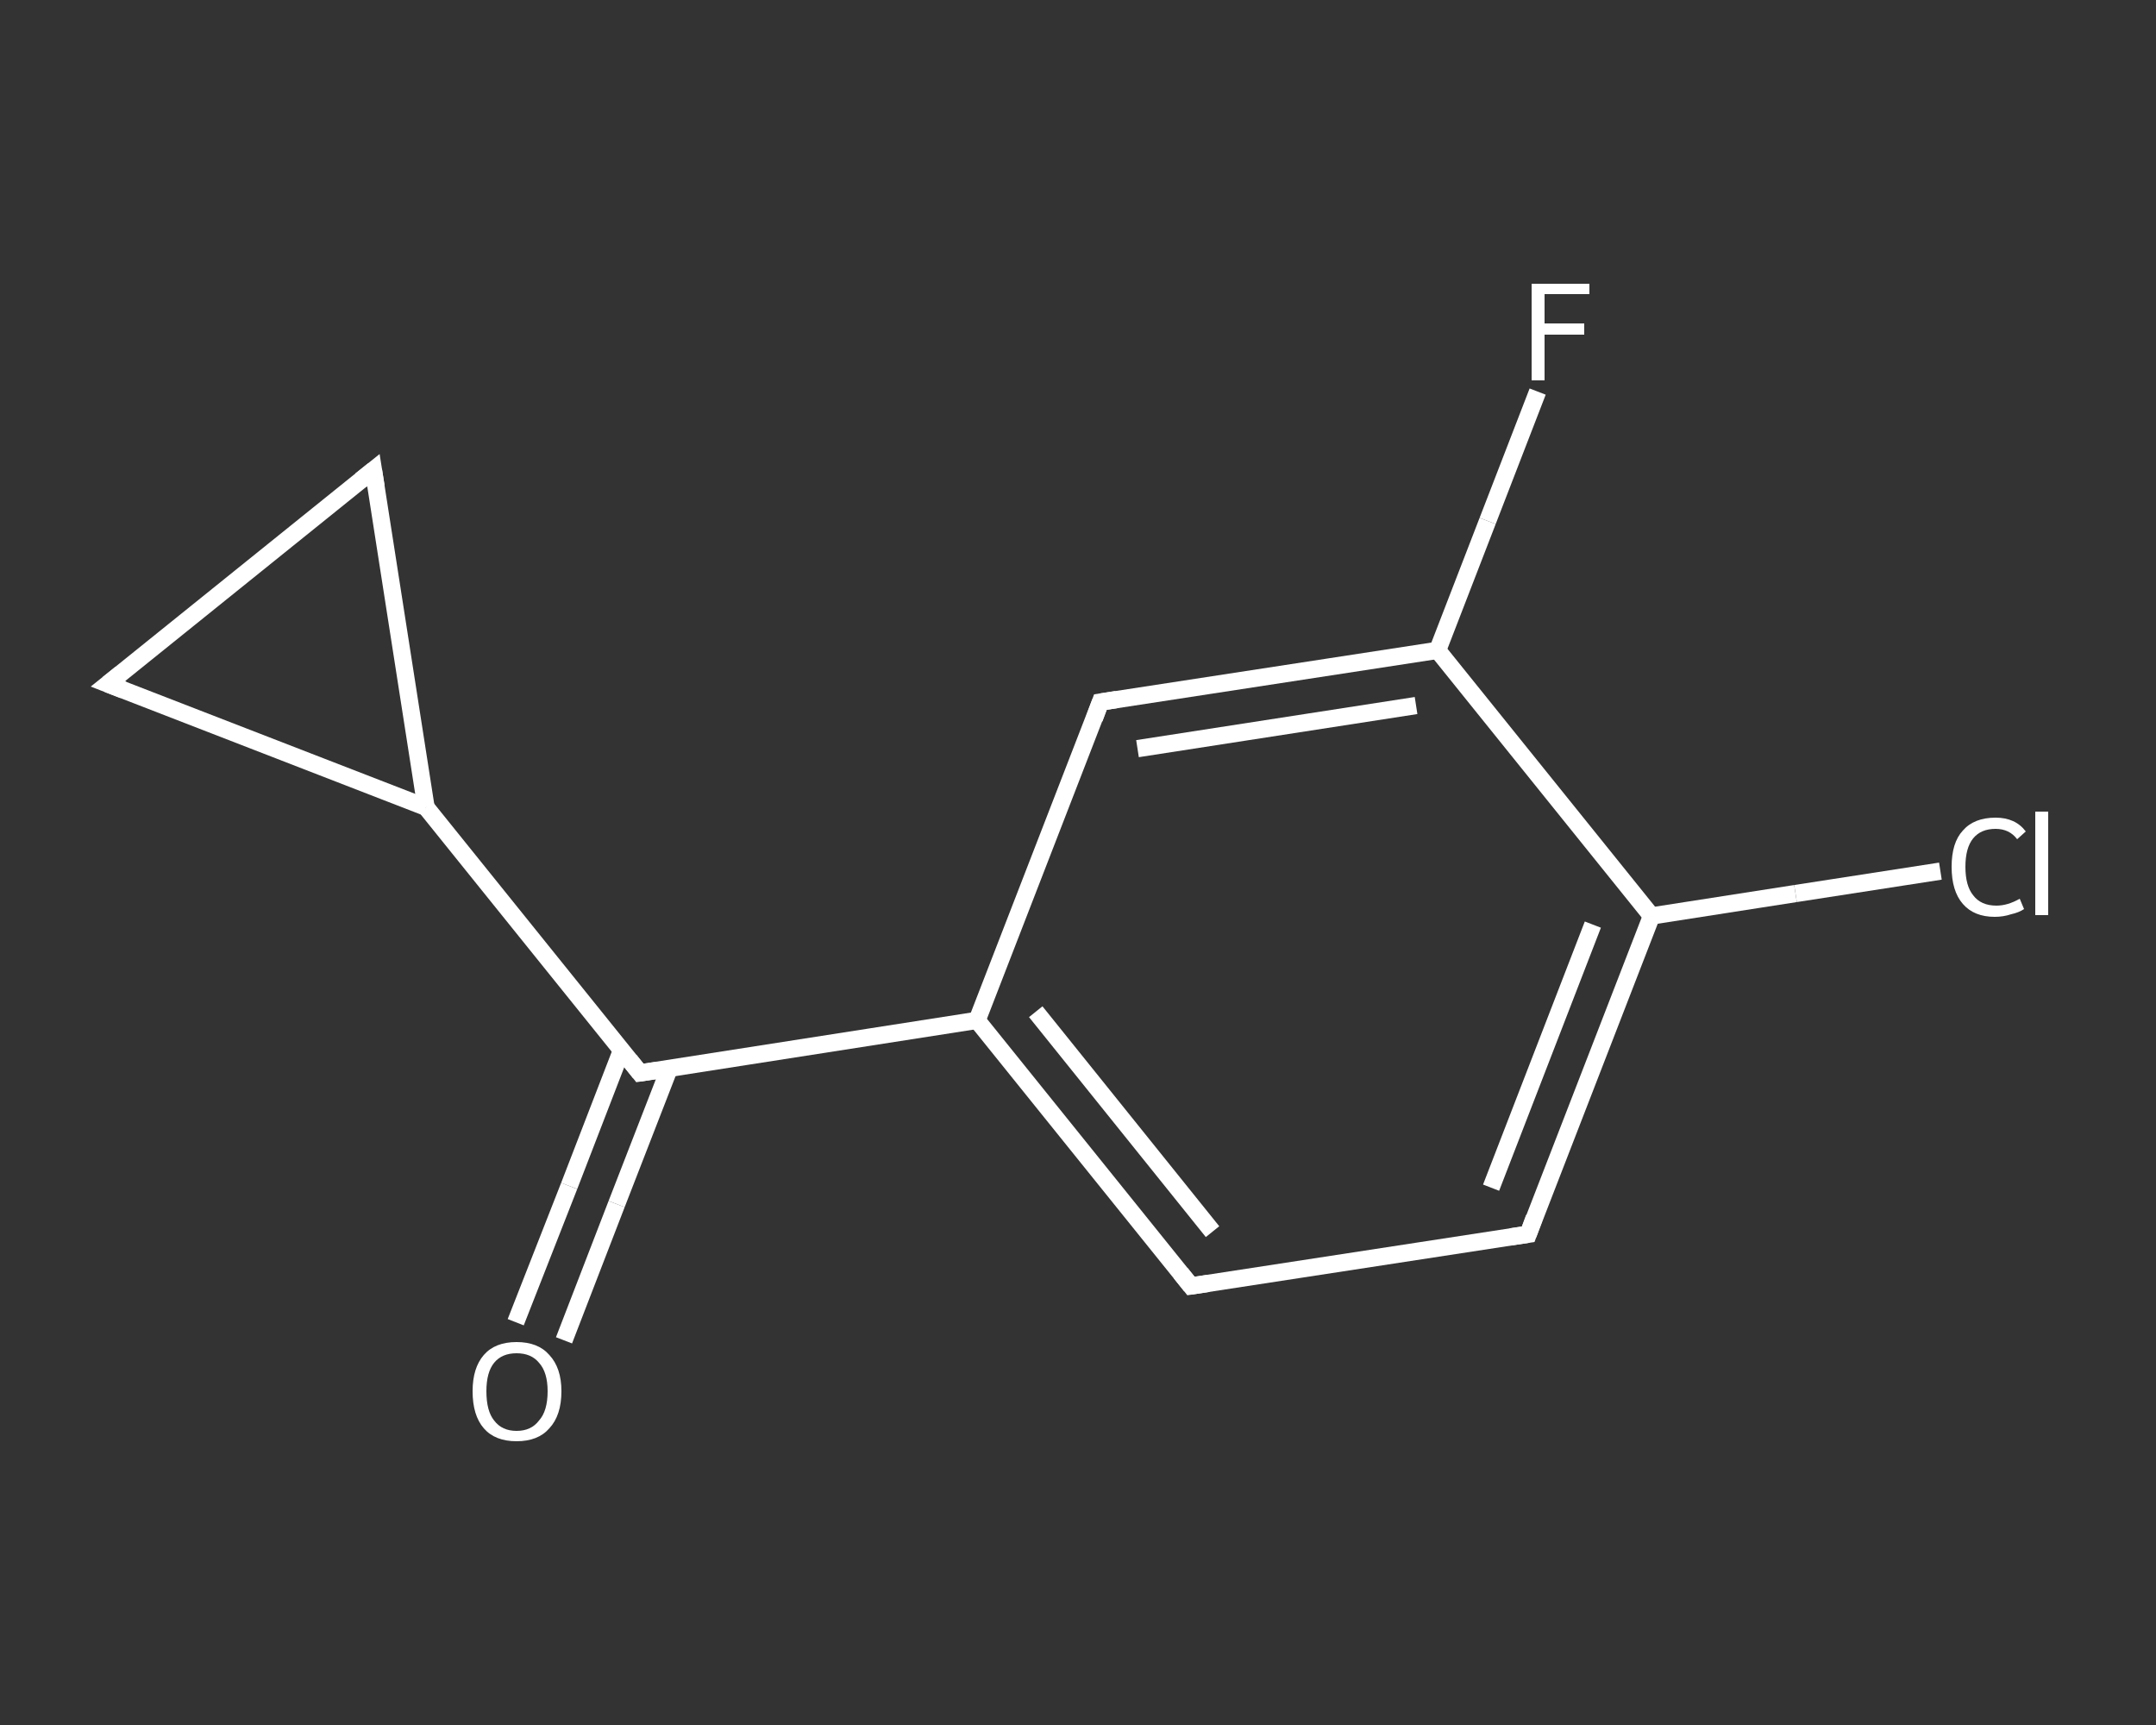 <?xml version='1.0' encoding='iso-8859-1'?>
<svg version='1.1' baseProfile='full'
              xmlns='http://www.w3.org/2000/svg'
                      xmlns:rdkit='http://www.rdkit.org/xml'
                      xmlns:xlink='http://www.w3.org/1999/xlink'
                  xml:space='preserve'
width='250px' height='200px' viewBox='0 0 250 200'>
<rect x="0" y="0" width="250" height="200" fill="#333333" stroke="none"/>
<!-- END OF HEADER -->
<rect style='opacity:1.0;fill:transparent;stroke:none' width='250.0' height='200.0' x='0.0' y='0.0'> </rect>
<path class='bond-0 atom-0 atom-1' d='M 59.8,153.3 L 66.0,137.5' style='fill:none;fill-rule:evenodd;stroke:#FFFFFF;stroke-width:2.0px;stroke-linecap:butt;stroke-linejoin:miter;stroke-opacity:1' />
<path class='bond-0 atom-0 atom-1' d='M 66.0,137.5 L 72.1,121.7' style='fill:none;fill-rule:evenodd;stroke:#FFFFFF;stroke-width:2.0px;stroke-linecap:butt;stroke-linejoin:miter;stroke-opacity:1' />
<path class='bond-0 atom-0 atom-1' d='M 65.4,155.4 L 71.5,139.6' style='fill:none;fill-rule:evenodd;stroke:#FFFFFF;stroke-width:2.0px;stroke-linecap:butt;stroke-linejoin:miter;stroke-opacity:1' />
<path class='bond-0 atom-0 atom-1' d='M 71.5,139.6 L 77.6,123.9' style='fill:none;fill-rule:evenodd;stroke:#FFFFFF;stroke-width:2.0px;stroke-linecap:butt;stroke-linejoin:miter;stroke-opacity:1' />
<path class='bond-1 atom-1 atom-2' d='M 74.2,124.4 L 113.3,118.3' style='fill:none;fill-rule:evenodd;stroke:#FFFFFF;stroke-width:2.0px;stroke-linecap:butt;stroke-linejoin:miter;stroke-opacity:1' />
<path class='bond-2 atom-2 atom-3' d='M 113.3,118.3 L 138.1,149.1' style='fill:none;fill-rule:evenodd;stroke:#FFFFFF;stroke-width:2.0px;stroke-linecap:butt;stroke-linejoin:miter;stroke-opacity:1' />
<path class='bond-2 atom-2 atom-3' d='M 120.1,117.3 L 140.6,142.8' style='fill:none;fill-rule:evenodd;stroke:#FFFFFF;stroke-width:2.0px;stroke-linecap:butt;stroke-linejoin:miter;stroke-opacity:1' />
<path class='bond-3 atom-3 atom-4' d='M 138.1,149.1 L 177.2,143.1' style='fill:none;fill-rule:evenodd;stroke:#FFFFFF;stroke-width:2.0px;stroke-linecap:butt;stroke-linejoin:miter;stroke-opacity:1' />
<path class='bond-4 atom-4 atom-5' d='M 177.2,143.1 L 191.5,106.2' style='fill:none;fill-rule:evenodd;stroke:#FFFFFF;stroke-width:2.0px;stroke-linecap:butt;stroke-linejoin:miter;stroke-opacity:1' />
<path class='bond-4 atom-4 atom-5' d='M 172.9,137.7 L 184.7,107.2' style='fill:none;fill-rule:evenodd;stroke:#FFFFFF;stroke-width:2.0px;stroke-linecap:butt;stroke-linejoin:miter;stroke-opacity:1' />
<path class='bond-5 atom-5 atom-6' d='M 191.5,106.2 L 208.2,103.6' style='fill:none;fill-rule:evenodd;stroke:#FFFFFF;stroke-width:2.0px;stroke-linecap:butt;stroke-linejoin:miter;stroke-opacity:1' />
<path class='bond-5 atom-5 atom-6' d='M 208.2,103.6 L 225.0,101.0' style='fill:none;fill-rule:evenodd;stroke:#FFFFFF;stroke-width:2.0px;stroke-linecap:butt;stroke-linejoin:miter;stroke-opacity:1' />
<path class='bond-6 atom-5 atom-7' d='M 191.5,106.2 L 166.7,75.4' style='fill:none;fill-rule:evenodd;stroke:#FFFFFF;stroke-width:2.0px;stroke-linecap:butt;stroke-linejoin:miter;stroke-opacity:1' />
<path class='bond-7 atom-7 atom-8' d='M 166.7,75.4 L 172.5,60.4' style='fill:none;fill-rule:evenodd;stroke:#FFFFFF;stroke-width:2.0px;stroke-linecap:butt;stroke-linejoin:miter;stroke-opacity:1' />
<path class='bond-7 atom-7 atom-8' d='M 172.5,60.4 L 178.3,45.4' style='fill:none;fill-rule:evenodd;stroke:#FFFFFF;stroke-width:2.0px;stroke-linecap:butt;stroke-linejoin:miter;stroke-opacity:1' />
<path class='bond-8 atom-7 atom-9' d='M 166.7,75.4 L 127.6,81.4' style='fill:none;fill-rule:evenodd;stroke:#FFFFFF;stroke-width:2.0px;stroke-linecap:butt;stroke-linejoin:miter;stroke-opacity:1' />
<path class='bond-8 atom-7 atom-9' d='M 164.2,81.8 L 131.9,86.8' style='fill:none;fill-rule:evenodd;stroke:#FFFFFF;stroke-width:2.0px;stroke-linecap:butt;stroke-linejoin:miter;stroke-opacity:1' />
<path class='bond-9 atom-1 atom-10' d='M 74.2,124.4 L 49.4,93.6' style='fill:none;fill-rule:evenodd;stroke:#FFFFFF;stroke-width:2.0px;stroke-linecap:butt;stroke-linejoin:miter;stroke-opacity:1' />
<path class='bond-10 atom-10 atom-11' d='M 49.4,93.6 L 12.5,79.3' style='fill:none;fill-rule:evenodd;stroke:#FFFFFF;stroke-width:2.0px;stroke-linecap:butt;stroke-linejoin:miter;stroke-opacity:1' />
<path class='bond-11 atom-11 atom-12' d='M 12.5,79.3 L 43.3,54.5' style='fill:none;fill-rule:evenodd;stroke:#FFFFFF;stroke-width:2.0px;stroke-linecap:butt;stroke-linejoin:miter;stroke-opacity:1' />
<path class='bond-12 atom-9 atom-2' d='M 127.6,81.4 L 113.3,118.3' style='fill:none;fill-rule:evenodd;stroke:#FFFFFF;stroke-width:2.0px;stroke-linecap:butt;stroke-linejoin:miter;stroke-opacity:1' />
<path class='bond-13 atom-12 atom-10' d='M 43.3,54.5 L 49.4,93.6' style='fill:none;fill-rule:evenodd;stroke:#FFFFFF;stroke-width:2.0px;stroke-linecap:butt;stroke-linejoin:miter;stroke-opacity:1' />
<path d='M 76.2,124.1 L 74.2,124.4 L 73.0,122.9' style='fill:none;stroke:#FFFFFF;stroke-width:2.0px;stroke-linecap:butt;stroke-linejoin:miter;stroke-opacity:1;' />
<path d='M 136.9,147.6 L 138.1,149.1 L 140.1,148.8' style='fill:none;stroke:#FFFFFF;stroke-width:2.0px;stroke-linecap:butt;stroke-linejoin:miter;stroke-opacity:1;' />
<path d='M 175.2,143.4 L 177.2,143.1 L 177.9,141.2' style='fill:none;stroke:#FFFFFF;stroke-width:2.0px;stroke-linecap:butt;stroke-linejoin:miter;stroke-opacity:1;' />
<path d='M 129.5,81.1 L 127.6,81.4 L 126.9,83.3' style='fill:none;stroke:#FFFFFF;stroke-width:2.0px;stroke-linecap:butt;stroke-linejoin:miter;stroke-opacity:1;' />
<path d='M 14.3,80.0 L 12.5,79.3 L 14.0,78.1' style='fill:none;stroke:#FFFFFF;stroke-width:2.0px;stroke-linecap:butt;stroke-linejoin:miter;stroke-opacity:1;' />
<path d='M 41.8,55.7 L 43.3,54.5 L 43.6,56.4' style='fill:none;stroke:#FFFFFF;stroke-width:2.0px;stroke-linecap:butt;stroke-linejoin:miter;stroke-opacity:1;' />
<path class='atom-0' d='M 54.8 161.3
Q 54.8 158.6, 56.1 157.1
Q 57.4 155.6, 59.9 155.6
Q 62.4 155.6, 63.7 157.1
Q 65.1 158.6, 65.1 161.3
Q 65.1 164.1, 63.7 165.6
Q 62.4 167.1, 59.9 167.1
Q 57.4 167.1, 56.1 165.6
Q 54.8 164.1, 54.8 161.3
M 59.9 165.9
Q 61.6 165.9, 62.5 164.7
Q 63.5 163.6, 63.5 161.3
Q 63.5 159.1, 62.5 158.0
Q 61.6 156.9, 59.9 156.9
Q 58.2 156.9, 57.3 158.0
Q 56.4 159.1, 56.4 161.3
Q 56.4 163.6, 57.3 164.7
Q 58.2 165.9, 59.9 165.9
' fill='#FFFFFF'/>
<path class='atom-6' d='M 226.3 100.5
Q 226.3 97.7, 227.6 96.3
Q 228.9 94.8, 231.4 94.8
Q 233.7 94.8, 234.9 96.4
L 233.9 97.3
Q 233.0 96.1, 231.4 96.1
Q 229.7 96.1, 228.8 97.2
Q 227.9 98.3, 227.9 100.5
Q 227.9 102.7, 228.8 103.8
Q 229.7 105.0, 231.5 105.0
Q 232.8 105.0, 234.2 104.2
L 234.7 105.4
Q 234.1 105.8, 233.2 106.0
Q 232.3 106.3, 231.3 106.3
Q 228.9 106.3, 227.6 104.8
Q 226.3 103.3, 226.3 100.5
' fill='#FFFFFF'/>
<path class='atom-6' d='M 236.0 94.1
L 237.5 94.1
L 237.5 106.1
L 236.0 106.1
L 236.0 94.1
' fill='#FFFFFF'/>
<path class='atom-8' d='M 177.6 32.9
L 184.3 32.9
L 184.3 34.1
L 179.1 34.1
L 179.1 37.5
L 183.7 37.5
L 183.7 38.8
L 179.1 38.8
L 179.1 44.1
L 177.6 44.1
L 177.6 32.9
' fill='#FFFFFF'/>
</svg>
